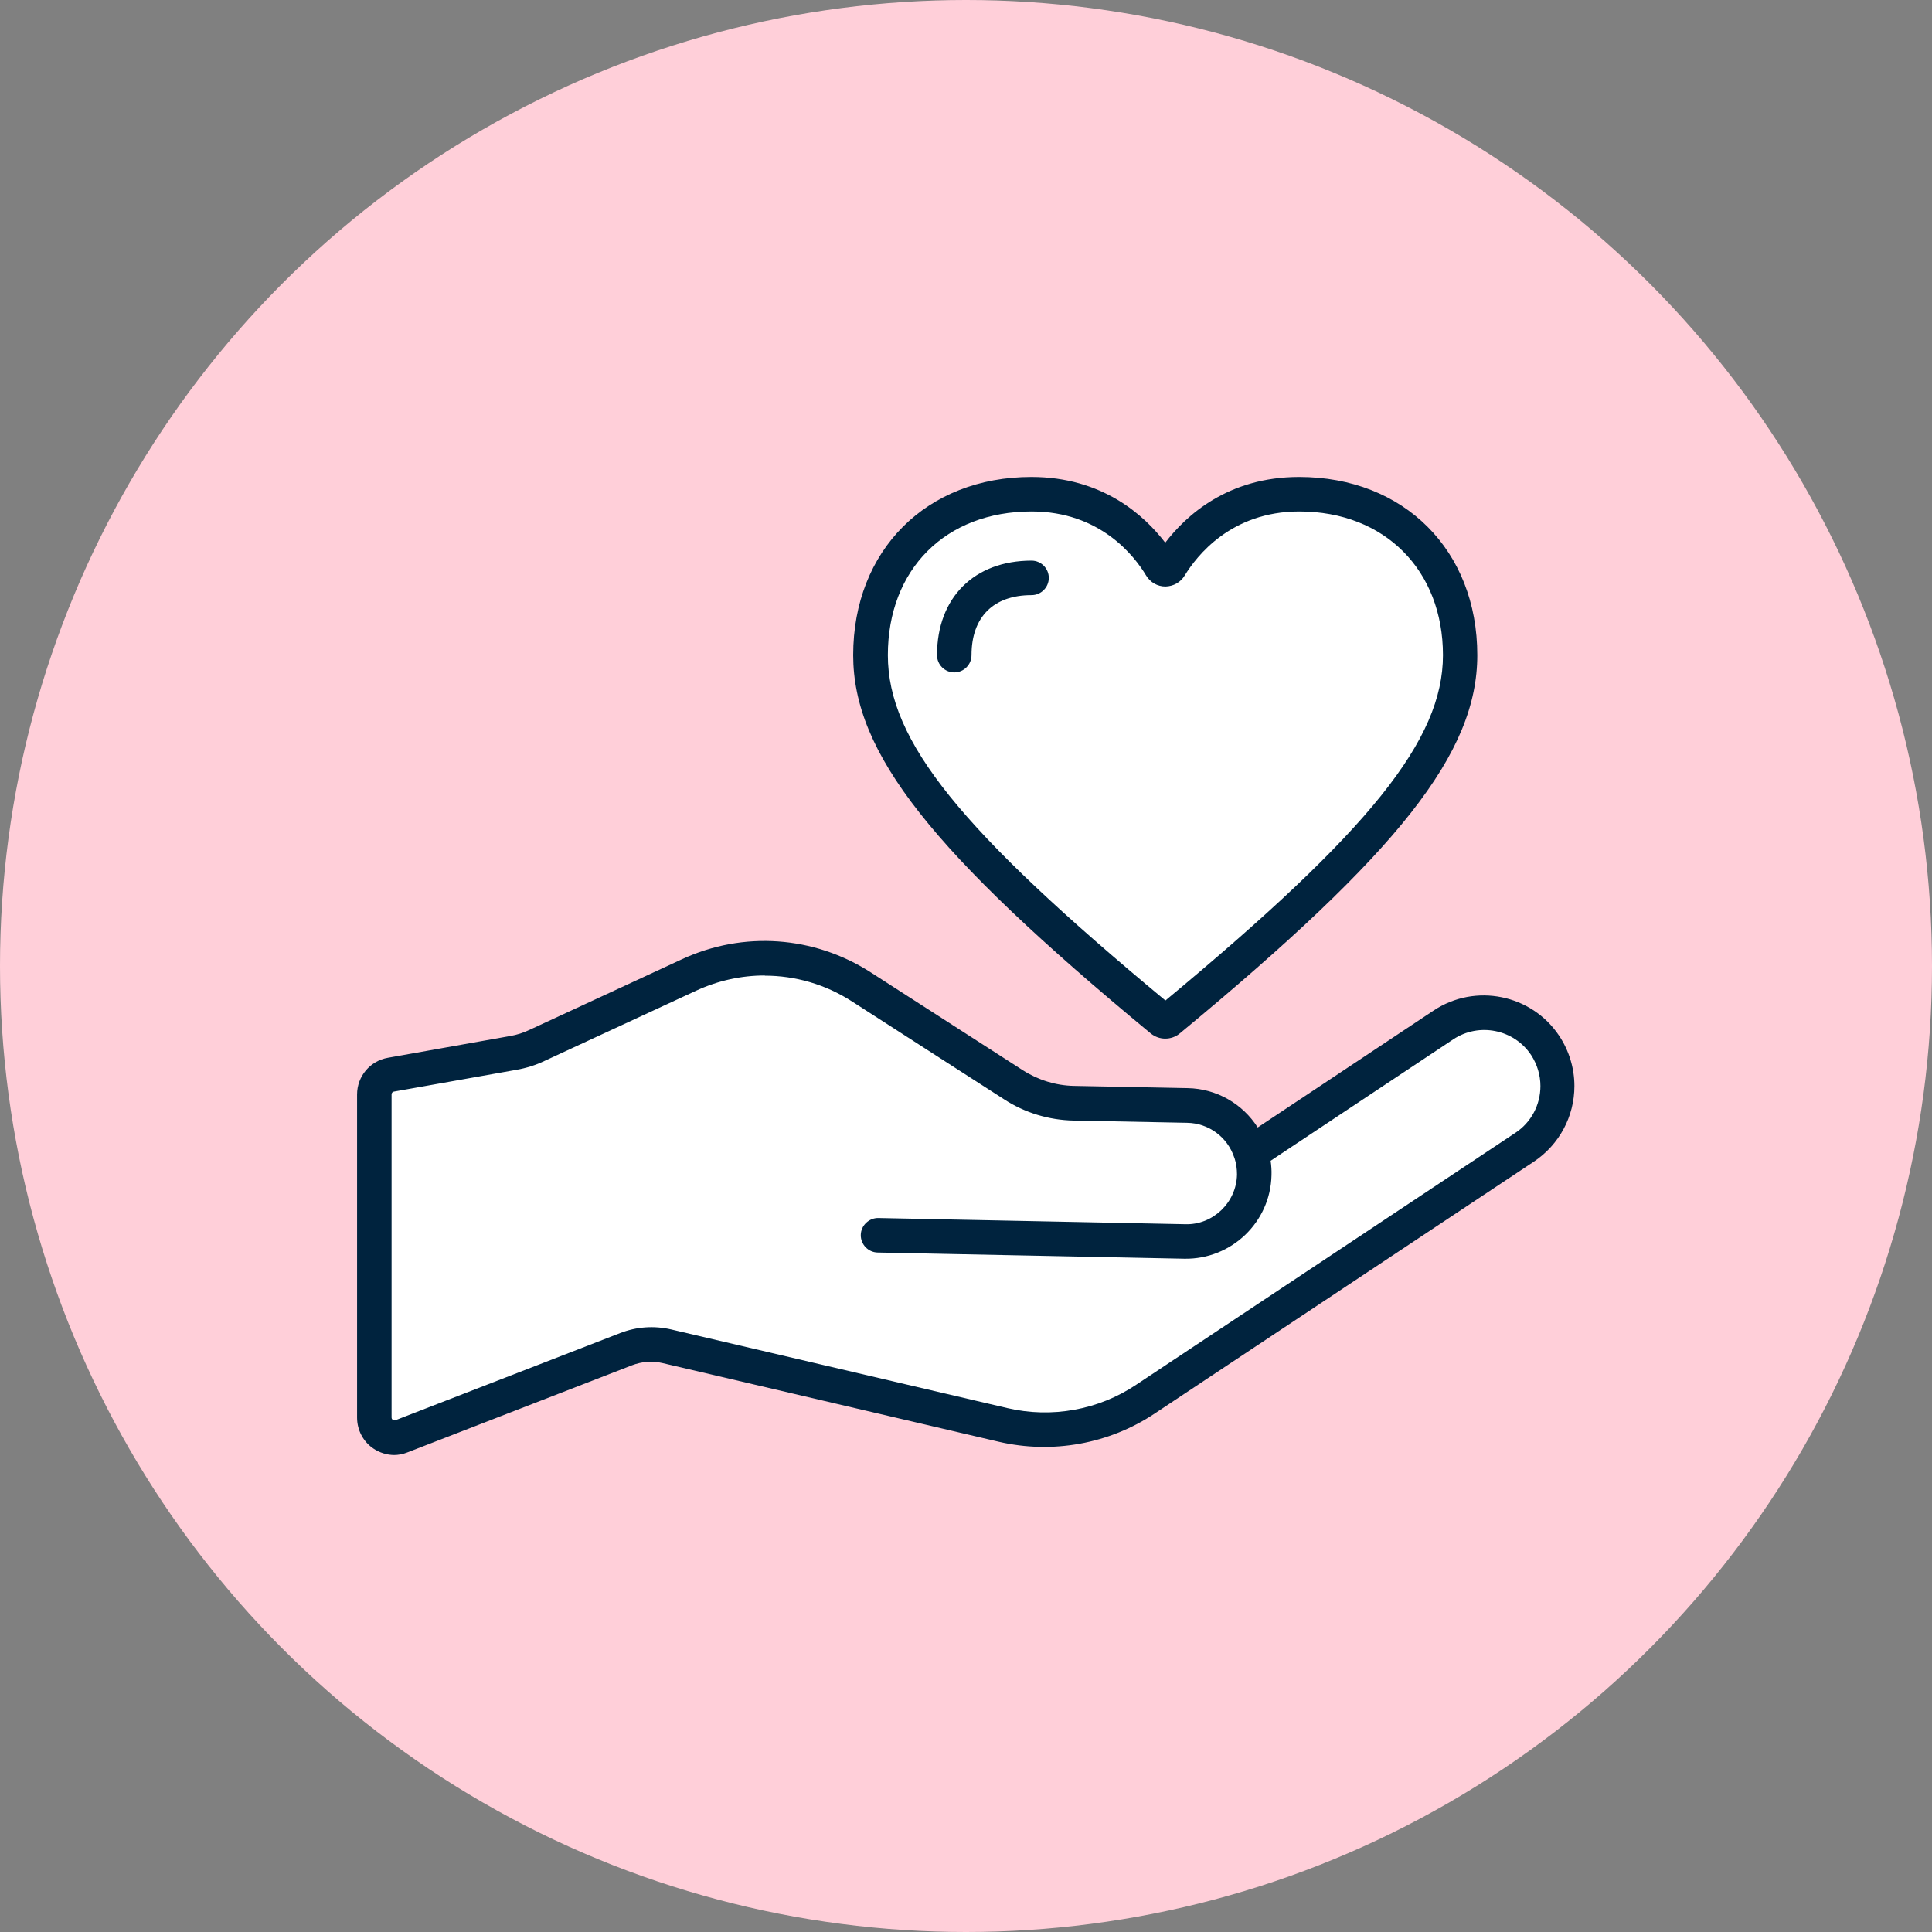 <?xml version="1.0" encoding="UTF-8"?>
<svg id="Layer_1" data-name="Layer 1" xmlns="http://www.w3.org/2000/svg" viewBox="0 0 112 112">
  <rect x="0" y="0" width="112" height="112" fill="#808080" stroke="none"/>
  <defs>
    <style>
      .cls-1 {
        fill: #00233e;
      }

      .cls-1, .cls-2, .cls-3 {
        stroke-width: 0px;
      }

      .cls-2 {
        fill: #fff;
      }

      .cls-3 {
        fill: #ffcfd9;
      }
    </style>
  </defs>
  <circle class="cls-3" cx="56" cy="56" r="56"/>
  <g>
    <path class="cls-2" d="M75.31,28.65c-4.51,0-6.77,3-7.49,4.2-.12.2-.41.2-.53,0-.72-1.2-2.98-4.2-7.49-4.2-5.64,0-9.33,3.83-9.33,9.33s4.78,11.15,16.89,21.16c.12.1.29.1.4,0,12.1-10.01,16.89-15.69,16.89-21.16s-3.69-9.33-9.33-9.33Z"/>
    <path class="cls-2" d="M89.58,60.61c-1.3-1.96-3.94-2.49-5.9-1.19l-11.17,7.42c-.49-1.57-1.94-2.72-3.68-2.75l-6.59-.13c-1.24-.03-2.45-.4-3.5-1.07l-8.81-5.67c-2.99-1.93-6.76-2.19-9.99-.69l-8.83,4.09c-.44.21-.91.35-1.38.44l-7.08,1.26c-.56.1-.96.58-.96,1.15v18.73c0,.82.82,1.38,1.59,1.09l13.02-5.05c.76-.29,1.58-.35,2.37-.17l19.49,4.56c2.84.66,5.82.12,8.24-1.49l21.99-14.61c1.23-.82,1.9-2.17,1.9-3.54,0-.81-.23-1.63-.71-2.35Z"/>
    <g>
      <path class="cls-1" d="M22.87,84.35c-.43,0-.86-.13-1.23-.38-.59-.4-.94-1.07-.94-1.79v-18.73c0-1.05.75-1.95,1.79-2.13l7.08-1.26c.4-.07.78-.19,1.13-.36l8.83-4.09c3.56-1.65,7.65-1.36,10.95.76l8.81,5.67c.89.57,1.92.89,2.97.91l6.59.13c1.68.03,3.19.91,4.06,2.28l10.2-6.78c2.41-1.6,5.68-.94,7.28,1.47.57.86.88,1.87.88,2.91,0,1.76-.88,3.4-2.35,4.38l-21.99,14.61c-2.64,1.76-5.93,2.35-9.03,1.63l-19.49-4.56c-.59-.14-1.21-.09-1.78.13l-13.02,5.05c-.25.1-.52.15-.78.15ZM44.33,56.55c-1.34,0-2.69.29-3.95.87l-8.83,4.09c-.5.24-1.05.41-1.62.51l-7.09,1.26c-.08.01-.14.08-.14.16v18.73c0,.06.02.1.07.14.05.03.1.04.16.02l13.02-5.05c.95-.37,1.97-.44,2.96-.21l19.49,4.56c2.56.6,5.28.11,7.46-1.35l21.99-14.61c.91-.6,1.45-1.62,1.45-2.71,0-.64-.19-1.26-.54-1.8-.99-1.49-3.02-1.9-4.51-.91l-10.59,7.04c.04.28.06.56.05.84-.06,2.72-2.32,4.88-5.04,4.84l-17.79-.36c-.55-.01-.99-.47-.98-1.02.01-.55.48-.99,1.02-.98l17.79.36c1.6.05,2.97-1.26,3-2.88,0-.32-.04-.64-.14-.94l-.02-.05c-.39-1.18-1.48-1.99-2.73-2.01l-6.59-.13c-1.43-.03-2.82-.45-4.02-1.23l-8.81-5.67c-1.55-1-3.3-1.5-5.07-1.5Z"/>
      <g>
        <path class="cls-1" d="M67.55,60.21c-.3,0-.59-.1-.84-.3-12.74-10.53-17.25-16.27-17.25-21.93,0-6.08,4.25-10.33,10.33-10.33,4.13,0,6.56,2.24,7.76,3.81,1.2-1.57,3.63-3.81,7.76-3.81,6.08,0,10.33,4.25,10.33,10.33,0,5.66-4.51,11.4-17.25,21.93-.24.2-.54.3-.84.3ZM59.8,29.65c-4.98,0-8.33,3.35-8.33,8.33s4.22,10.17,16.09,20.02c11.87-9.85,16.09-15.12,16.09-20.02s-3.35-8.33-8.33-8.33c-3.97,0-5.96,2.6-6.64,3.71-.24.4-.66.63-1.12.64h0c-.46,0-.88-.24-1.12-.64-.67-1.12-2.66-3.71-6.63-3.71ZM66.96,32.33s0,0,0,0c0,0,0,0,0,0Z"/>
        <path class="cls-1" d="M55.32,38.98c-.55,0-1-.45-1-1,0-3.33,2.15-5.48,5.48-5.48.55,0,1,.45,1,1s-.45,1-1,1c-2.21,0-3.48,1.27-3.48,3.48,0,.55-.45,1-1,1Z"/>
      </g>
    </g>
  </g>
</svg>
